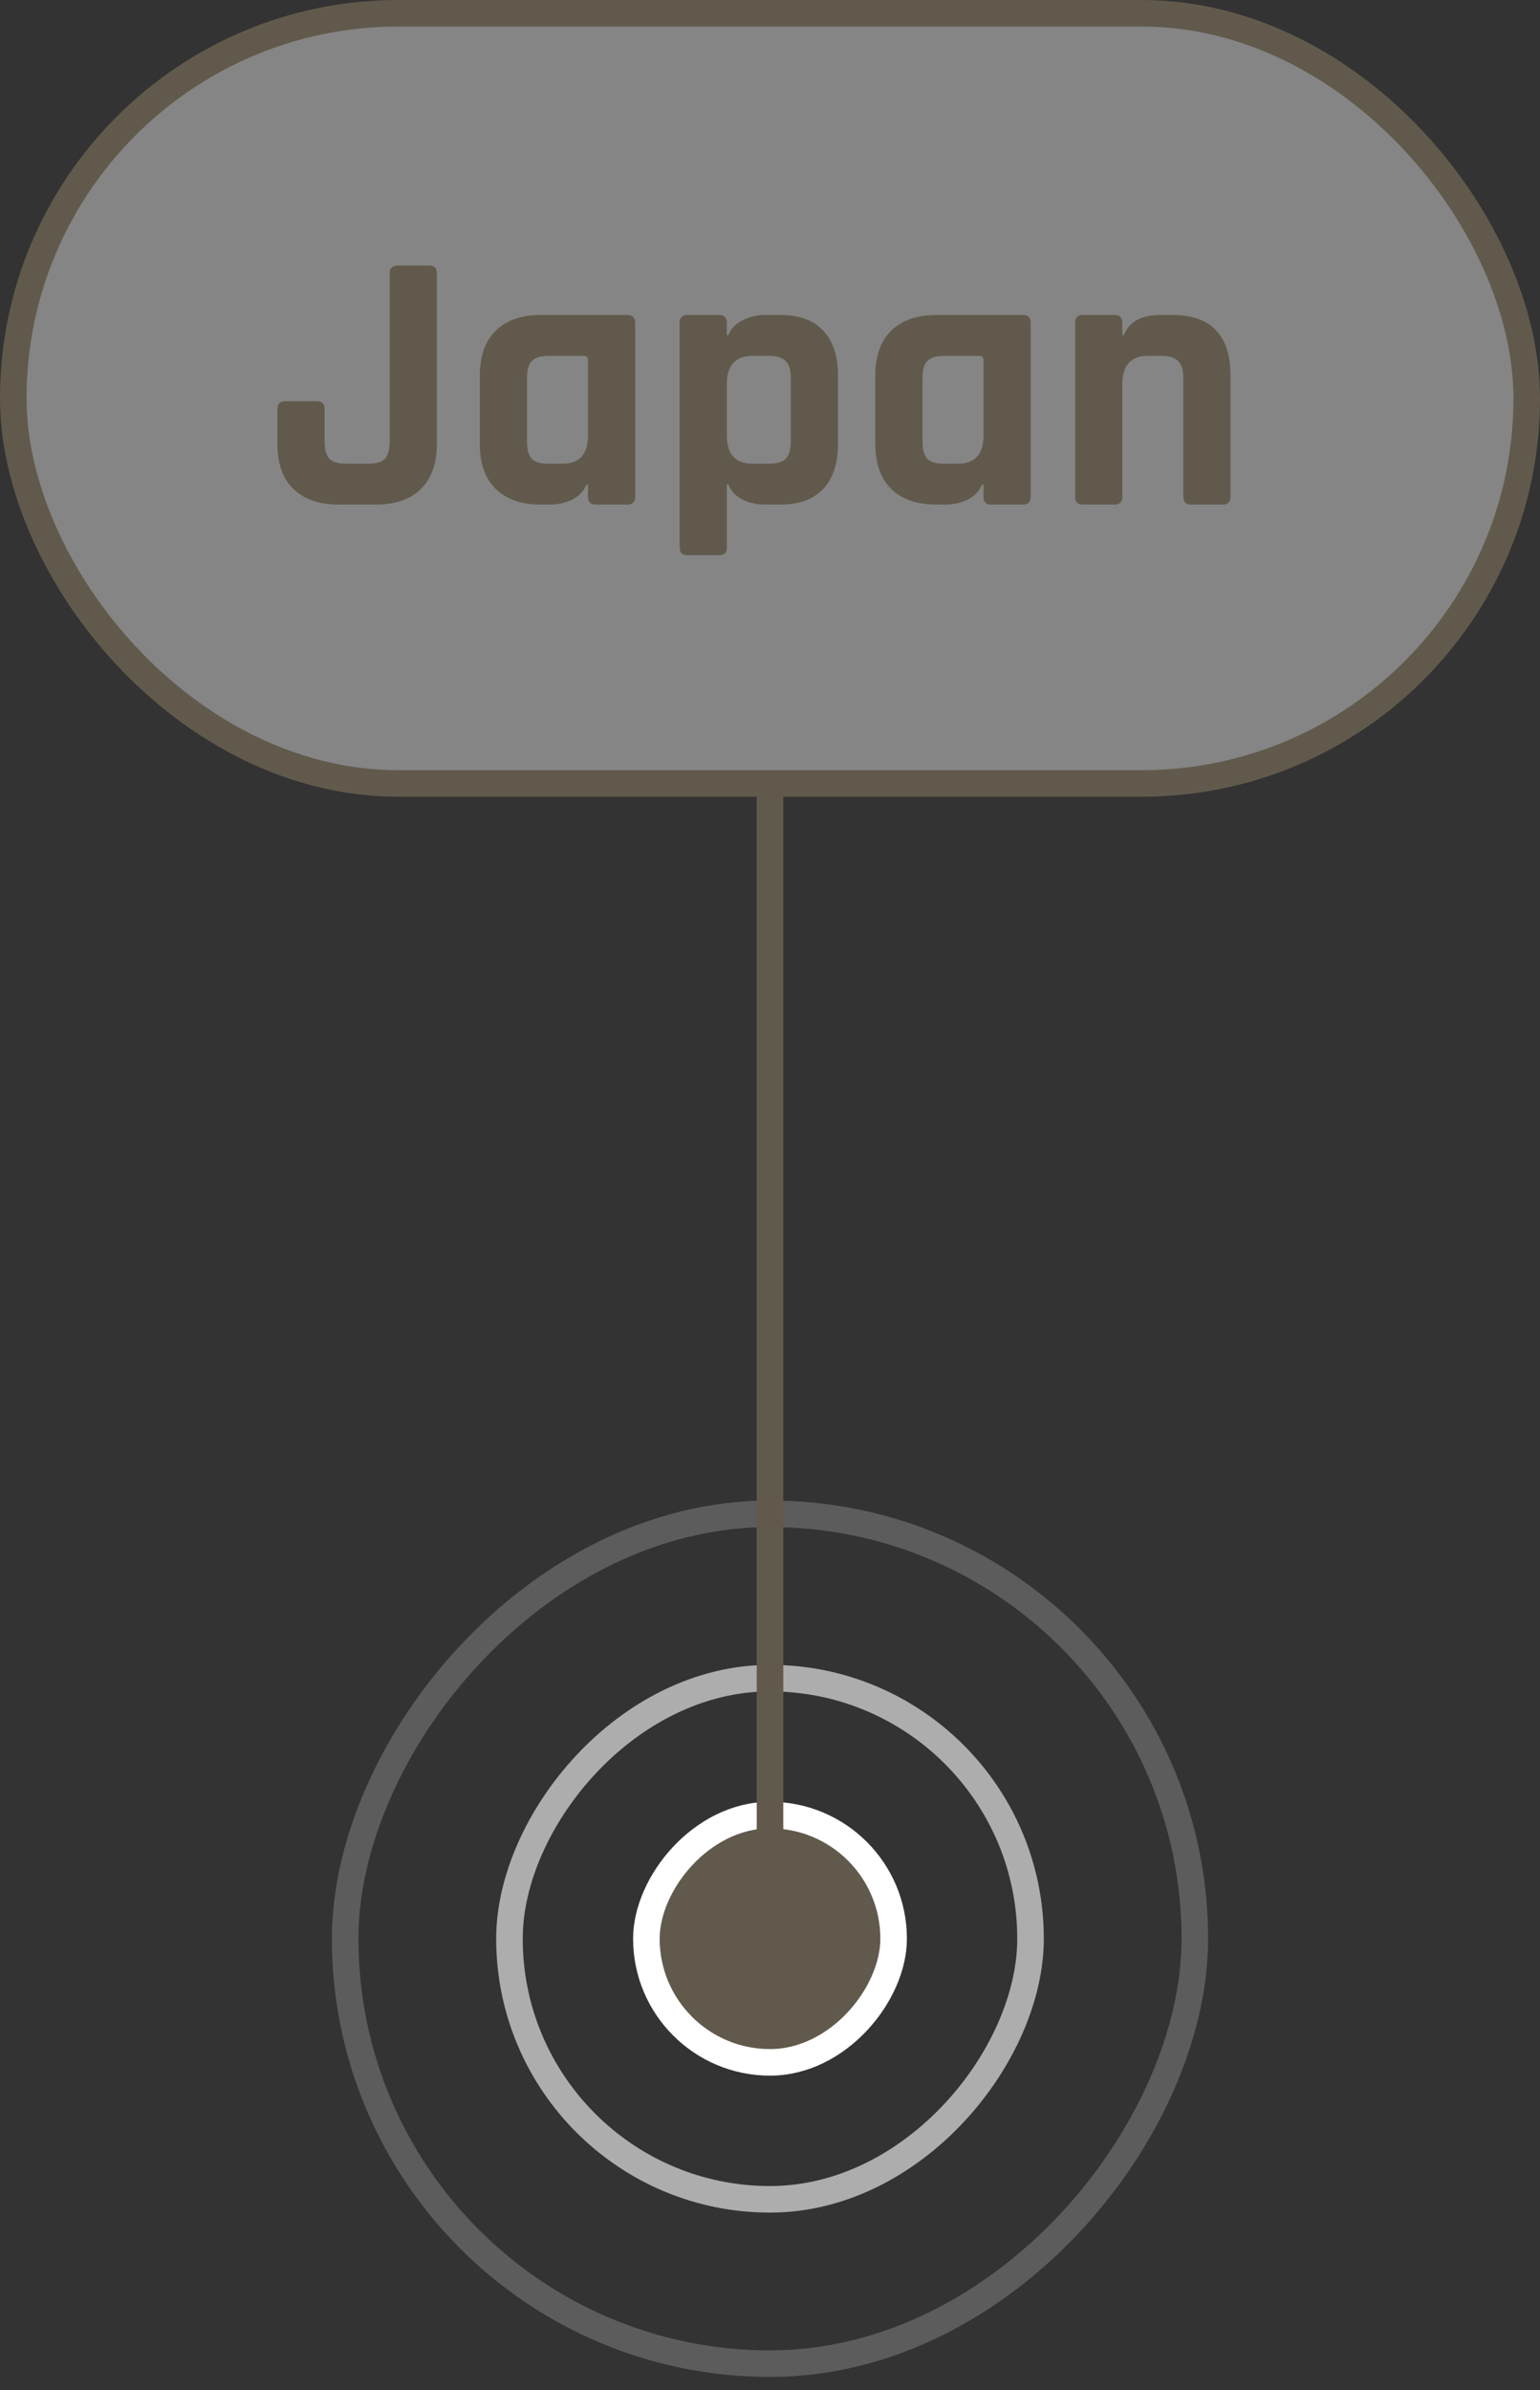 <?xml version="1.0" encoding="UTF-8"?> <svg xmlns="http://www.w3.org/2000/svg" width="58" height="90" viewBox="0 0 58 90" fill="none"><rect x="0" y="0" width="58" height="90" fill="#333333" stroke="none"/><rect x="0.5" y="0.5" width="57" height="29" rx="14.5" fill="white" fill-opacity="0.4"></rect><rect x="0.5" y="0.5" width="57" height="29" rx="14.5" stroke="#615A4C"></rect><path d="M14.984 9.998H16.16C16.356 9.998 16.454 10.091 16.454 10.278V16.718C16.454 17.446 16.253 18.011 15.852 18.412C15.451 18.804 14.886 19 14.158 19H12.758C12.021 19 11.451 18.804 11.05 18.412C10.649 18.02 10.448 17.455 10.448 16.718V15.402C10.448 15.206 10.546 15.108 10.742 15.108H11.932C12.128 15.108 12.226 15.206 12.226 15.402V16.634C12.226 16.933 12.287 17.147 12.408 17.278C12.539 17.399 12.749 17.46 13.038 17.46H13.864C14.163 17.46 14.373 17.399 14.494 17.278C14.615 17.147 14.676 16.933 14.676 16.634V10.292C14.676 10.096 14.779 9.998 14.984 9.998ZM20.717 19H20.381C19.643 19 19.074 18.804 18.673 18.412C18.271 18.02 18.071 17.455 18.071 16.718V14.142C18.071 13.405 18.271 12.84 18.673 12.448C19.074 12.056 19.643 11.86 20.381 11.86H23.615C23.82 11.86 23.923 11.958 23.923 12.154V18.706C23.923 18.902 23.82 19 23.615 19H22.439C22.243 19 22.145 18.902 22.145 18.706V18.244H22.089C21.986 18.496 21.804 18.687 21.543 18.818C21.281 18.939 21.006 19 20.717 19ZM22.145 16.396V13.554C22.145 13.451 22.089 13.4 21.977 13.4H20.661C20.362 13.4 20.152 13.465 20.031 13.596C19.909 13.717 19.849 13.927 19.849 14.226V16.634C19.849 16.933 19.909 17.147 20.031 17.278C20.152 17.399 20.362 17.46 20.661 17.46H21.179C21.823 17.46 22.145 17.105 22.145 16.396ZM27.081 20.904H25.891C25.695 20.904 25.597 20.811 25.597 20.624V12.154C25.597 11.958 25.695 11.86 25.891 11.86H27.081C27.277 11.86 27.375 11.958 27.375 12.154V12.616H27.431C27.534 12.364 27.715 12.177 27.977 12.056C28.238 11.925 28.514 11.86 28.803 11.86H29.377C30.096 11.86 30.637 12.056 31.001 12.448C31.374 12.84 31.561 13.405 31.561 14.142V16.718C31.561 17.455 31.374 18.02 31.001 18.412C30.637 18.804 30.096 19 29.377 19H28.803C28.514 19 28.238 18.939 27.977 18.818C27.715 18.687 27.534 18.496 27.431 18.244H27.375V20.624C27.375 20.811 27.277 20.904 27.081 20.904ZM28.341 17.46H28.957C29.256 17.46 29.465 17.399 29.587 17.278C29.718 17.147 29.783 16.933 29.783 16.634V14.226C29.783 13.927 29.718 13.717 29.587 13.596C29.465 13.465 29.256 13.4 28.957 13.4H28.341C27.697 13.4 27.375 13.755 27.375 14.464V16.396C27.375 17.105 27.697 17.46 28.341 17.46ZM35.612 19H35.276C34.539 19 33.969 18.804 33.568 18.412C33.167 18.02 32.966 17.455 32.966 16.718V14.142C32.966 13.405 33.167 12.84 33.568 12.448C33.969 12.056 34.539 11.86 35.276 11.86H38.51C38.715 11.86 38.818 11.958 38.818 12.154V18.706C38.818 18.902 38.715 19 38.51 19H37.334C37.138 19 37.04 18.902 37.04 18.706V18.244H36.984C36.881 18.496 36.699 18.687 36.438 18.818C36.177 18.939 35.901 19 35.612 19ZM37.04 16.396V13.554C37.04 13.451 36.984 13.4 36.872 13.4H35.556C35.257 13.4 35.047 13.465 34.926 13.596C34.805 13.717 34.744 13.927 34.744 14.226V16.634C34.744 16.933 34.805 17.147 34.926 17.278C35.047 17.399 35.257 17.46 35.556 17.46H36.074C36.718 17.46 37.04 17.105 37.04 16.396ZM41.976 19H40.786C40.59 19 40.492 18.902 40.492 18.706V12.154C40.492 11.958 40.59 11.86 40.786 11.86H41.976C42.172 11.86 42.27 11.958 42.27 12.154V12.616H42.326C42.531 12.112 42.989 11.86 43.698 11.86H44.146C45.611 11.86 46.344 12.621 46.344 14.142V18.706C46.344 18.902 46.241 19 46.036 19H44.86C44.664 19 44.566 18.902 44.566 18.706V14.226C44.566 13.927 44.501 13.717 44.37 13.596C44.249 13.465 44.039 13.4 43.74 13.4H43.236C42.592 13.4 42.27 13.755 42.27 14.464V18.706C42.27 18.902 42.172 19 41.976 19Z" fill="#615A4C"></path><rect x="-0.5" y="0.5" width="9.312" height="9.312" rx="4.656" transform="matrix(-1 0 0 1 33.156 67.844)" fill="#615A4C" stroke="white"></rect><rect opacity="0.6" x="-0.5" y="0.5" width="19.625" height="19.625" rx="9.812" transform="matrix(-1 0 0 1 38.312 62.688)" stroke="white"></rect><rect opacity="0.2" x="-0.5" y="0.5" width="32" height="32" rx="16" transform="matrix(-1 0 0 1 44.5 56.5)" stroke="white"></rect><line x1="29" y1="72" x2="29" y2="30" stroke="#615A4C"></line></svg> 